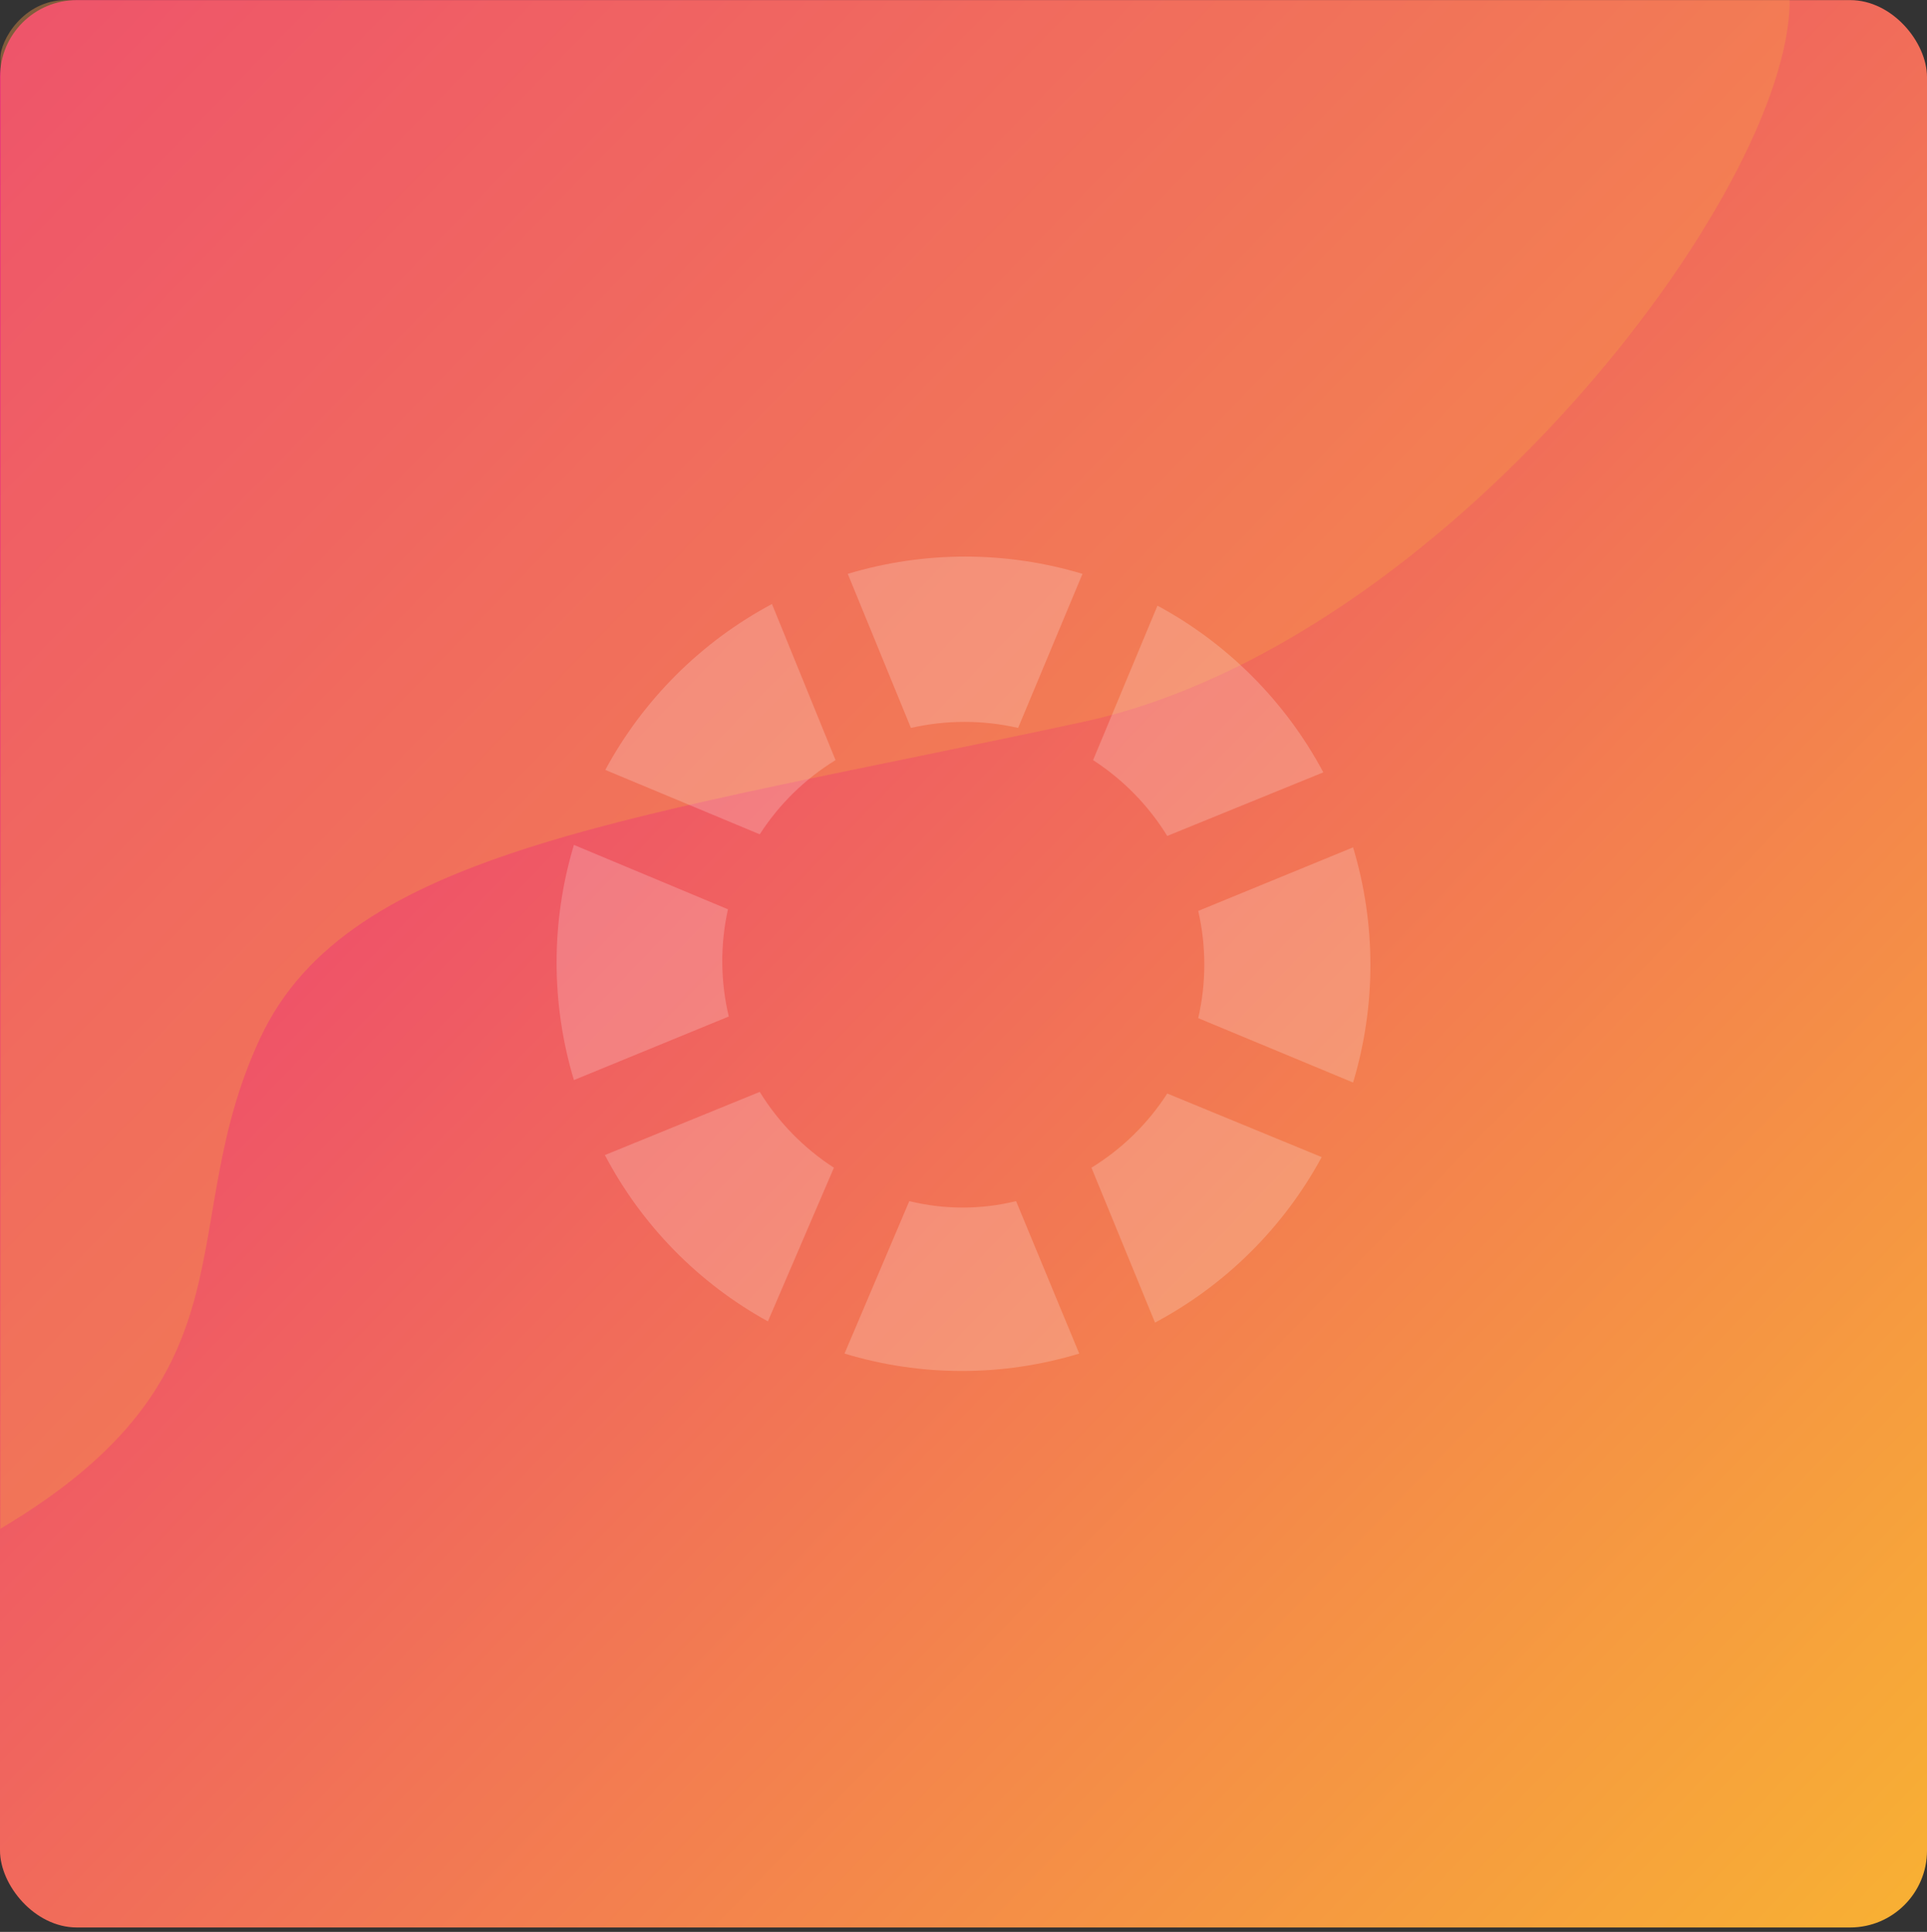 <svg width="426" height="427" viewBox="0 0 426 427" fill="none" xmlns="http://www.w3.org/2000/svg">
<rect x="0" y="0" width="426" height="427" fill="#333333" stroke="none"/>
<rect y="0.022" width="426" height="426" rx="17" fill="url(#paint0_linear_738_497)"/>
<path opacity="0.4" d="M239.414 159.559C318.994 142.407 395.644 42.793 395.644 0.023L14.542 0.023C5.133 0.023 2.97004e-05 9.004 0.092 12.854C0.184 16.703 0.092 337.888 0.092 337.888C57.946 303.584 37.967 271.299 57.529 229.428C77.091 187.557 139.94 180.999 239.414 159.559Z" fill="#F69A4A"/>
<path d="M255.881 133.866C271.457 142.278 284.21 155.093 292.546 170.711L258.043 184.764C253.893 178.028 248.291 172.304 241.647 168.008L255.881 133.866ZM299.122 239.266C304.229 222.316 304.229 204.237 299.122 187.287L264.889 201.34C266.684 209.136 266.684 217.237 264.889 225.033L299.122 239.266ZM201.379 160.892C209.176 159.109 217.274 159.109 225.071 160.892L239.305 126.839C222.383 121.75 204.338 121.75 187.415 126.839L201.379 160.892ZM160.93 200.98L126.878 186.746C121.771 203.696 121.771 221.775 126.878 238.726L161.11 224.672C159.256 216.89 159.194 208.789 160.93 200.98ZM184.353 258.094C177.708 253.799 172.107 248.074 167.957 241.338L133.724 255.301C141.871 270.822 154.402 283.604 169.759 292.056L184.353 258.094ZM258.043 241.698C253.759 248.352 248.032 253.956 241.287 258.094L255.34 292.327C270.945 284.015 283.759 271.295 292.185 255.752L258.043 241.698ZM167.957 184.404C172.24 177.75 177.967 172.146 184.713 168.008L170.659 133.505C155.042 141.841 142.227 154.594 133.814 170.17L167.957 184.404ZM224.621 265.481C216.868 267.379 208.771 267.379 201.018 265.481L186.695 299.173C203.611 304.305 221.668 304.305 238.584 299.173L224.621 265.481Z" fill="white" fill-opacity="0.2"/>
<defs>
<linearGradient id="paint0_linear_738_497" x1="-96.235" y1="-80.387" x2="426" y2="426.022" gradientUnits="userSpaceOnUse">
<stop stop-color="#E70992"/>
<stop offset="1" stop-color="#F8B133"/>
</linearGradient>
</defs>
</svg>
